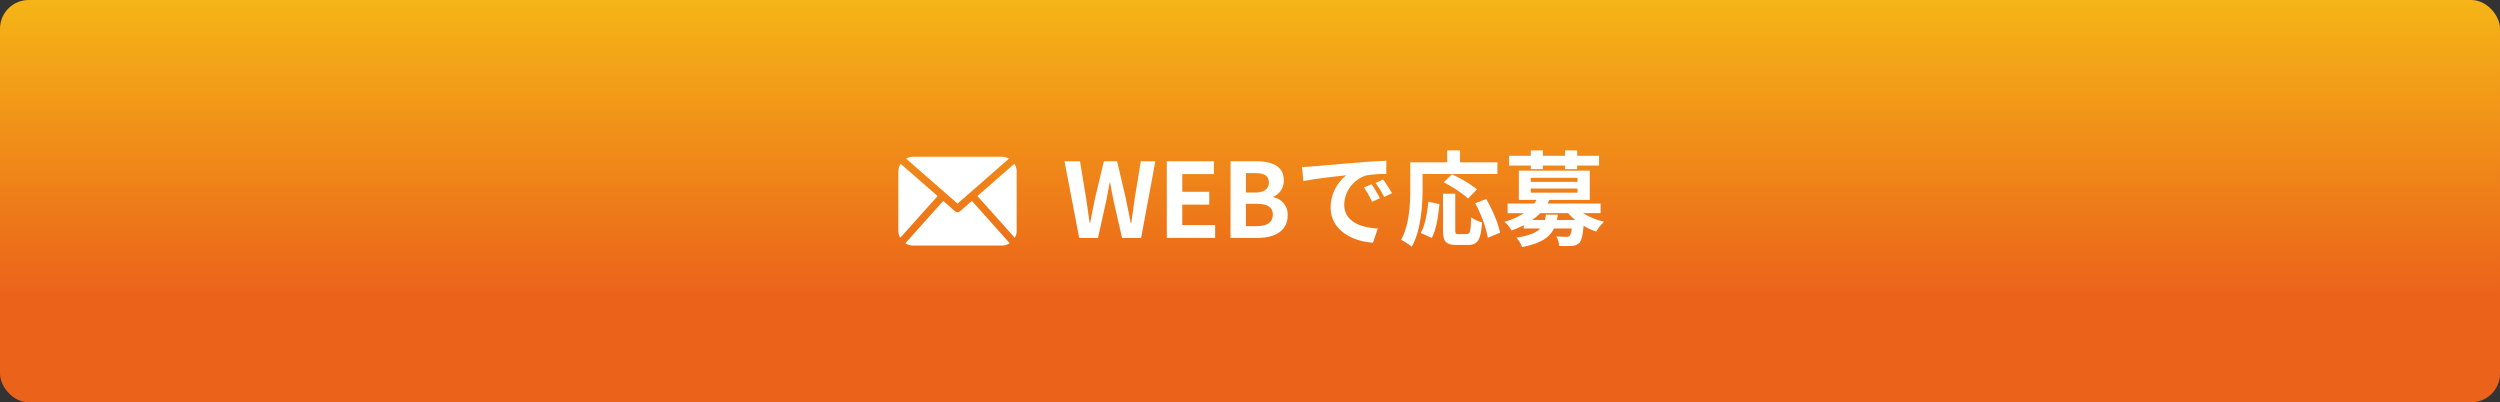 <svg xmlns="http://www.w3.org/2000/svg" xmlns:xlink="http://www.w3.org/1999/xlink" viewBox="0 0 870 140"><rect x="0" y="0" width="870" height="140" fill="#333333" stroke="none"/><defs><style>.cls-1{fill:url(#名称未設定グラデーション_4);}.cls-2{fill:#fff;}</style><linearGradient id="名称未設定グラデーション_4" x1="435" y1="1.17" x2="435" y2="103.63" gradientUnits="userSpaceOnUse"><stop offset="0" stop-color="#f5b417"/><stop offset="1" stop-color="#eb621a"/></linearGradient></defs><g id="レイヤー_2" data-name="レイヤー 2"><g id="文字"><rect class="cls-1" width="870" height="140" rx="10"/><path class="cls-2" d="M370.44,56.12h5.41l2.13,13c.4,2.81.83,5.62,1.23,8.5h.14c.54-2.88,1.12-5.73,1.7-8.5l3.1-13h4.59l3.06,13c.58,2.74,1.12,5.62,1.7,8.5h.18c.4-2.88.79-5.73,1.19-8.5l2.13-13h5.05l-4.94,26.67h-6.64l-3-13.17c-.43-2.09-.83-4.14-1.15-6.19h-.15c-.36,2.05-.72,4.1-1.15,6.19L382.1,82.79h-6.54Z"/><path class="cls-2" d="M406.05,56.12h16.38v4.47h-11v6.15h9.39V71.2h-9.39v7.13h11.44v4.46H406.05Z"/><path class="cls-2" d="M428.24,56.12h8.84c5.49,0,9.67,1.62,9.67,6.59a6,6,0,0,1-3.64,5.76v.18a6.06,6.06,0,0,1,5,6.3c0,5.36-4.48,7.84-10.36,7.84h-9.53ZM436.69,67c3.39,0,4.87-1.37,4.87-3.49,0-2.34-1.59-3.27-4.8-3.27h-3.18V67Zm.61,11.7c3.64,0,5.63-1.29,5.63-4.07,0-2.59-1.95-3.7-5.63-3.7h-3.72v7.77Z"/><path class="cls-2" d="M456.64,57.92c3-.25,9-.79,15.59-1.33,3.71-.32,7.65-.54,10.21-.65l0,4.61a38.67,38.67,0,0,0-7,.5,10.94,10.94,0,0,0-7.65,10.08c0,5.94,5.56,8.06,11.69,8.39l-1.69,4.93c-7.58-.5-14.73-4.54-14.73-12.35A14.41,14.41,0,0,1,468.51,61c-3.39.36-10.75,1.15-14.94,2.05l-.47-4.93C454.54,58.07,456,58,456.64,57.92ZM480.2,69l-2.74,1.23a27.39,27.39,0,0,0-2.82-5l2.67-1.11A42.39,42.39,0,0,1,480.2,69Zm4.19-1.76-2.71,1.29a31.39,31.39,0,0,0-3-4.86l2.64-1.22A54,54,0,0,1,484.39,67.21Z"/><path class="cls-2" d="M495.06,65.55c0,5.8-.54,14.69-3.79,20.3a19.86,19.86,0,0,0-3.71-2.41c2.95-5.15,3.21-12.7,3.21-17.89V56.48h12.84V52.34h4.48v4.14h13v4.07H495.06Zm-.65,15.55c1.52-2.73,2.28-6.91,2.64-10.9l3.86.82c-.4,4.14-1.05,8.89-2.67,11.77Zm16.1.33c1.08,0,1.3-.83,1.44-5.8a11.25,11.25,0,0,0,3.79,1.73c-.4,6.15-1.48,7.88-4.84,7.88h-4c-3.83,0-4.73-1.26-4.73-5.25V67.42h4.26V80c0,1.3.14,1.48,1.15,1.48Zm.39-12.35a42,42,0,0,0-8.48-5.62l2.85-2.8A44.69,44.69,0,0,1,514,65.88Zm6.32.18C519.35,73,521.44,77.75,522,81l-4.22,1.73a42.55,42.55,0,0,0-4.41-12Z"/><path class="cls-2" d="M550.88,74.16a24.47,24.47,0,0,0,7.33,3,16.47,16.47,0,0,0-2.74,3.42,22.73,22.73,0,0,1-4.37-2c-.33,3.49-.76,5.22-1.55,6a4.28,4.28,0,0,1-2.64,1,39,39,0,0,1-4.33,0,8,8,0,0,0-1-3.35c1.44.15,2.85.18,3.46.18a1.57,1.57,0,0,0,1.15-.32,4.74,4.74,0,0,0,.76-2.59h-6.17c-1.51,3.13-4.55,5.18-11.08,6.48a11.9,11.9,0,0,0-2-3.28c4.43-.68,6.92-1.73,8.33-3.2h-5.77V78.4A37,37,0,0,1,526,80.2a9.65,9.65,0,0,0-2.46-3,24.89,24.89,0,0,0,6.75-3h-5.63V70.84h9.21a13.76,13.76,0,0,0,.86-1.29h-6.17V59.4h24.68V69.55H539.19c-.22.43-.43.86-.69,1.29H557v3.32ZM532.73,57.6h-7.58V54.21h7.58V52.34h4.19v1.87h7.72V52.34h4.22v1.87h7.61V57.6h-7.61v1.26h-4.22V57.6h-7.72v1.26h-4.19Zm0,5.68h16.24v-1.4H532.69Zm0,3.78h16.24V65.62H532.69Zm9.39,7.64a16.22,16.22,0,0,1-.33,1.87h6.43a20.74,20.74,0,0,1-2.53-2.41H536a18.76,18.76,0,0,1-2.82,2.41h4.44c.15-.58.25-1.19.36-1.87Z"/><path class="cls-2" d="M353.81,80.3a5,5,0,0,1-.66,2.47l-13-14.55L353,57a5.08,5.08,0,0,1,.8,2.73V80.3Zm-20.59-9.44,17.9-15.66a5.13,5.13,0,0,0-2.46-.65H317.77a5.09,5.09,0,0,0-2.45.65Zm5-.94-4.15,3.63a1.31,1.31,0,0,1-1.69,0l-4.14-3.63L315.06,84.65a5,5,0,0,0,2.71.8h30.89a5.07,5.07,0,0,0,2.72-.8ZM313.42,57a5.08,5.08,0,0,0-.8,2.73V80.3a5.14,5.14,0,0,0,.66,2.47l13-14.55Z"/></g></g></svg>